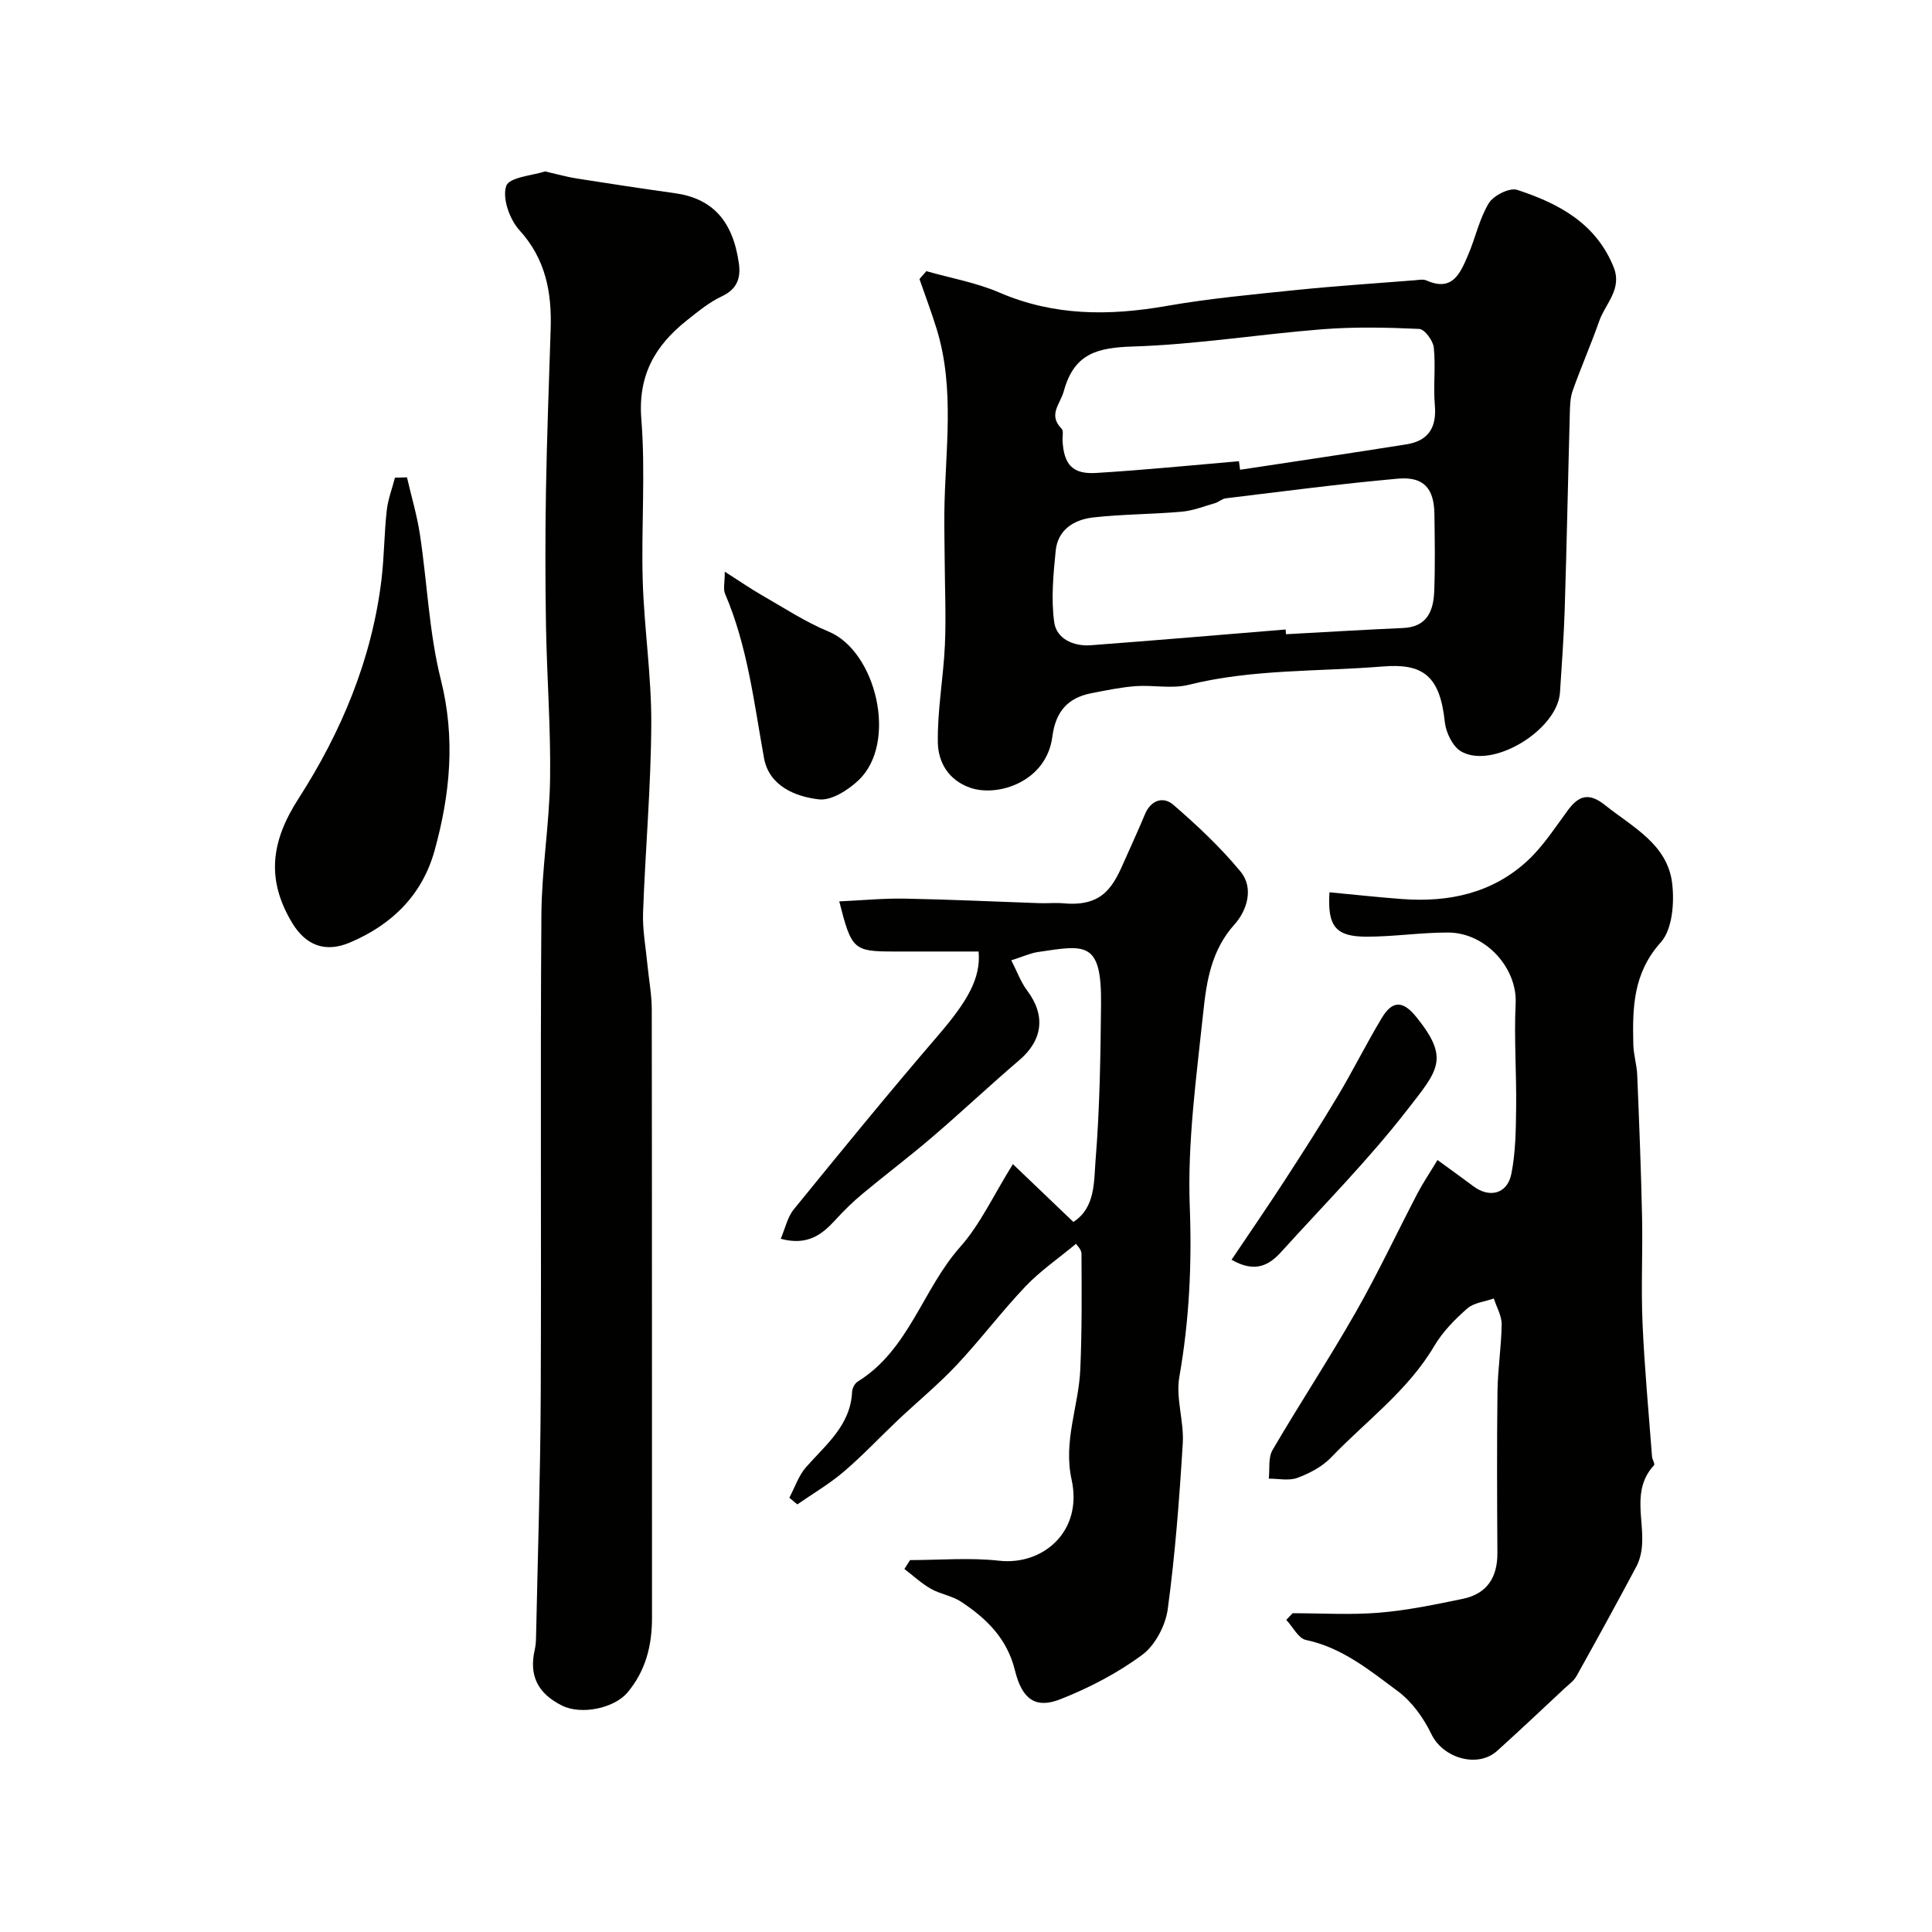 <svg enable-background="new 0 0 400 400" viewBox="0 0 400 400" xmlns="http://www.w3.org/2000/svg"><g fill="#010100"><path d="m191.79 56.14c5.05 1.44 10.33 2.36 15.12 4.43 11.3 4.87 22.74 4.85 34.58 2.78 8.86-1.55 17.86-2.38 26.81-3.3 8.17-.84 16.38-1.37 24.57-2.02.83-.07 1.78-.27 2.48.04 5.39 2.41 6.99-1.54 8.56-5.17 1.55-3.57 2.34-7.55 4.33-10.83.97-1.6 4.32-3.28 5.88-2.76 8.52 2.79 16.27 6.87 19.95 15.96 1.87 4.6-1.7 7.57-2.97 11.21-1.71 4.86-3.78 9.58-5.5 14.43-.53 1.5-.55 3.23-.59 4.86-.37 13.43-.63 26.85-1.05 40.28-.18 5.77-.61 11.53-.98 17.29-.5 7.77-13.95 16.02-20.48 12.23-1.75-1.02-3.14-3.92-3.37-6.1-1.01-9.73-4.68-12.15-12.88-11.48-13.4 1.09-26.94.5-40.18 3.8-3.46.86-7.31 0-10.95.27-3.07.23-6.11.87-9.15 1.46-4.93.95-7.42 3.84-8.09 8.98-1.21 9.39-11.33 12.58-17.02 10.59-4.56-1.6-6.62-5.34-6.69-9.37-.11-6.7 1.15-13.41 1.46-20.13.26-5.78 0-11.58-.04-17.37-.02-3.42-.11-6.84-.07-10.26.16-12.66 2.25-25.41-1.61-37.9-1.07-3.46-2.36-6.86-3.54-10.28.49-.55.95-1.09 1.42-1.64zm74.39 74.19c.02.33.05.65.07.98 8.09-.44 16.17-.93 24.26-1.29 4.98-.22 6.27-3.57 6.43-7.6.21-5.32.11-10.65.04-15.98s-2.21-7.81-7.56-7.34c-11.9 1.06-23.76 2.64-35.62 4.07-.77.09-1.45.76-2.22.99-2.28.66-4.56 1.57-6.9 1.78-6.1.54-12.25.51-18.33 1.19-3.93.44-7.35 2.5-7.78 6.9-.49 4.92-.98 9.99-.3 14.83.48 3.41 4.01 5 7.56 4.73 13.46-1.01 26.9-2.16 40.35-3.26zm-9.67-34.84c.08.59.16 1.18.24 1.77 11.48-1.74 22.96-3.44 34.42-5.26 4.52-.71 6.3-3.44 5.9-8.07-.35-3.97.2-8.02-.22-11.98-.15-1.44-1.91-3.8-3.02-3.85-6.67-.31-13.4-.45-20.05.07-13.08 1.03-26.11 3.16-39.2 3.57-7.32.23-12.18 1.39-14.32 9.21-.76 2.78-3.33 4.89-.46 7.82.44.44.14 1.6.19 2.43.25 4.97 2.07 7.03 6.96 6.72 9.87-.6 19.71-1.59 29.56-2.43z"/><path d="m267.62 334c5.99 0 12 .38 17.95-.11 5.8-.48 11.57-1.69 17.29-2.87 5.02-1.04 7.2-4.45 7.16-9.54-.07-11.16-.12-22.33.02-33.49.06-4.6.81-9.2.86-13.8.02-1.78-1.05-3.56-1.62-5.35-1.86.66-4.12.86-5.5 2.07-2.58 2.26-5.1 4.83-6.83 7.76-5.47 9.27-14.11 15.52-21.36 23.08-1.83 1.91-4.45 3.28-6.96 4.22-1.76.66-3.94.16-5.94.17.22-1.99-.15-4.34.77-5.92 5.59-9.57 11.7-18.84 17.19-28.47 4.6-8.06 8.55-16.49 12.85-24.72 1.13-2.16 2.51-4.19 4.12-6.86 2.43 1.78 4.96 3.58 7.44 5.44 3.3 2.48 7 1.6 7.84-2.53.9-4.46.94-9.14 1-13.73.09-7.2-.45-14.42-.1-21.6.35-7.27-6.14-14.67-14.02-14.68-5.6-.01-11.2.86-16.8.86-6.44 0-8.17-2.09-7.73-9.19 5.04.47 10.05 1.03 15.07 1.4 9.63.71 18.63-1.2 25.88-7.89 3.27-3.01 5.75-6.9 8.42-10.51 2.28-3.09 4.4-3.67 7.67-1.06 5.73 4.58 12.96 8.1 13.92 16.25.47 4 .04 9.5-2.36 12.17-5.76 6.4-5.87 13.58-5.69 21.15.05 2.11.72 4.2.81 6.31.4 9.76.79 19.53 1 29.3.16 7.36-.23 14.74.1 22.09.4 9.21 1.27 18.4 1.96 27.59.05.63.66 1.56.42 1.82-4.67 5.05-2.01 11.14-2.5 16.77-.12 1.43-.49 2.95-1.16 4.21-4.05 7.61-8.2 15.16-12.4 22.69-.55.98-1.58 1.71-2.43 2.5-4.64 4.33-9.26 8.7-13.97 12.95-4.08 3.69-11.25 1.5-13.62-3.42-1.61-3.34-4.02-6.73-6.96-8.91-5.82-4.31-11.51-9.03-19.02-10.61-1.58-.33-2.73-2.72-4.08-4.16.44-.45.88-.92 1.31-1.38z"/><path d="m112.85 35.49c2.72.62 4.6 1.16 6.52 1.46 6.76 1.06 13.53 2.1 20.31 3.04 7.66 1.06 12.04 5.54 13.3 14.57.42 3.03-.38 5.32-3.55 6.8-2.62 1.22-4.95 3.17-7.25 4.99-6.55 5.2-10.12 11.36-9.4 20.42.89 11.09-.04 22.32.29 33.47.3 9.88 1.82 19.74 1.77 29.6-.06 13.03-1.23 26.06-1.7 39.09-.13 3.58.56 7.19.9 10.78.3 3.1.9 6.2.9 9.3.06 41.99.03 83.98.05 125.97 0 5.72-1.3 10.93-5.07 15.43-2.74 3.26-9.56 4.72-13.59 2.7-5.05-2.53-6.84-6.27-5.61-11.58.18-.8.24-1.64.26-2.46.35-16.6.89-33.19.97-49.79.15-33.32-.1-66.65.14-99.97.07-9.35 1.66-18.69 1.8-28.05.15-10.59-.67-21.19-.85-31.8-.16-9.35-.16-18.71 0-28.06.19-11.1.62-22.2.97-33.3.24-7.59-1.03-14.48-6.49-20.47-2.02-2.22-3.57-6.62-2.71-9.13.62-1.83 5.55-2.18 8.04-3.01z"/><path d="m188.42 323c6.15 0 12.36-.55 18.44.13 9.01 1.01 17.38-6 15-16.81-1.75-7.96 1.46-15.17 1.8-22.75.36-7.99.29-16.01.25-24.01 0-.89-.99-1.78-1.14-2.04-3.7 3.08-7.42 5.62-10.45 8.81-4.98 5.24-9.35 11.07-14.31 16.34-3.79 4.03-8.1 7.56-12.13 11.37-3.74 3.54-7.27 7.32-11.18 10.65-2.97 2.54-6.4 4.54-9.62 6.78-.55-.46-1.11-.92-1.66-1.38 1.14-2.14 1.93-4.6 3.5-6.37 4.1-4.66 9.17-8.61 9.5-15.57.03-.73.55-1.73 1.15-2.1 10.64-6.58 13.43-19.12 21.24-27.9 4.14-4.66 6.83-10.6 10.9-17.13 4.13 3.95 8.17 7.81 12.52 11.97 4.59-2.94 4.24-8.37 4.6-12.86.87-10.72 1.02-21.51 1.13-32.28.13-13.12-3.26-12.2-13.09-10.74-1.58.24-3.09.95-5.49 1.71 1.13 2.19 1.93 4.46 3.3 6.29 3.84 5.1 3.23 10.22-1.64 14.38-6.08 5.19-11.9 10.68-17.97 15.88-4.72 4.05-9.7 7.8-14.48 11.78-1.98 1.65-3.84 3.46-5.57 5.36-2.8 3.08-5.81 5.46-11.38 3.97.92-2.12 1.38-4.47 2.72-6.11 9.84-12.1 19.71-24.18 29.87-36 6.12-7.12 8.87-11.87 8.38-17.37-5.76 0-11.56 0-17.37 0-8.53 0-8.93-.33-11.48-10.38 4.68-.21 9.13-.65 13.56-.57 9.29.17 18.58.62 27.87.94 1.66.06 3.34-.12 5 .03 8.35.77 10.38-3.69 12.76-9.12 1.37-3.11 2.8-6.18 4.1-9.32 1.24-2.98 3.82-3.73 5.86-1.97 4.95 4.28 9.78 8.81 13.93 13.84 2.85 3.45 1.27 8.15-1.24 10.93-4.79 5.32-5.8 11.73-6.47 18.12-1.41 13.41-3.31 26.94-2.8 40.34.45 11.94-.1 23.51-2.16 35.22-.78 4.4.99 9.19.71 13.75-.7 11.47-1.57 22.96-3.11 34.34-.46 3.4-2.61 7.49-5.3 9.48-5.13 3.79-11 6.84-16.96 9.19-5.01 1.97-7.88.11-9.36-5.93-1.63-6.67-5.92-10.81-11.2-14.29-1.86-1.22-4.28-1.55-6.23-2.66-1.96-1.12-3.66-2.71-5.47-4.1.41-.62.79-1.23 1.17-1.84z"/><path d="m84.26 98.83c.91 3.96 2.09 7.88 2.69 11.88 1.51 10.01 1.88 20.28 4.33 30.03 3.04 12.11 1.92 23.7-1.29 35.31-2.55 9.23-8.8 15.38-17.54 19.09-5.14 2.18-9.18.58-12-4.13-5.36-8.96-4.35-16.82 1.36-25.68 8.84-13.74 15.18-28.82 17.17-45.32.57-4.75.56-9.56 1.09-14.32.25-2.3 1.12-4.53 1.7-6.79.82-.02 1.66-.04 2.49-.07z"/><path d="m150.06 118.36c3.06 1.95 5.35 3.54 7.76 4.92 4.52 2.59 8.93 5.5 13.71 7.47 9.88 4.07 14.41 23 6.24 30.77-2.16 2.05-5.63 4.28-8.22 3.98-4.98-.57-10.34-2.83-11.37-8.55-2.08-11.5-3.4-23.14-8.07-34.03-.41-.96-.05-2.26-.05-4.56z"/><path d="m254.98 260.82c3.8-5.66 7.38-10.85 10.81-16.13 3.81-5.87 7.6-11.77 11.19-17.78 3.18-5.32 5.93-10.89 9.13-16.19 2.22-3.68 4.4-3.54 7.15-.13 6.97 8.64 4.46 11-1.98 19.29-7.97 10.27-17.19 19.56-25.93 29.22-2.47 2.73-5.34 4.6-10.37 1.72z"/></g></svg>